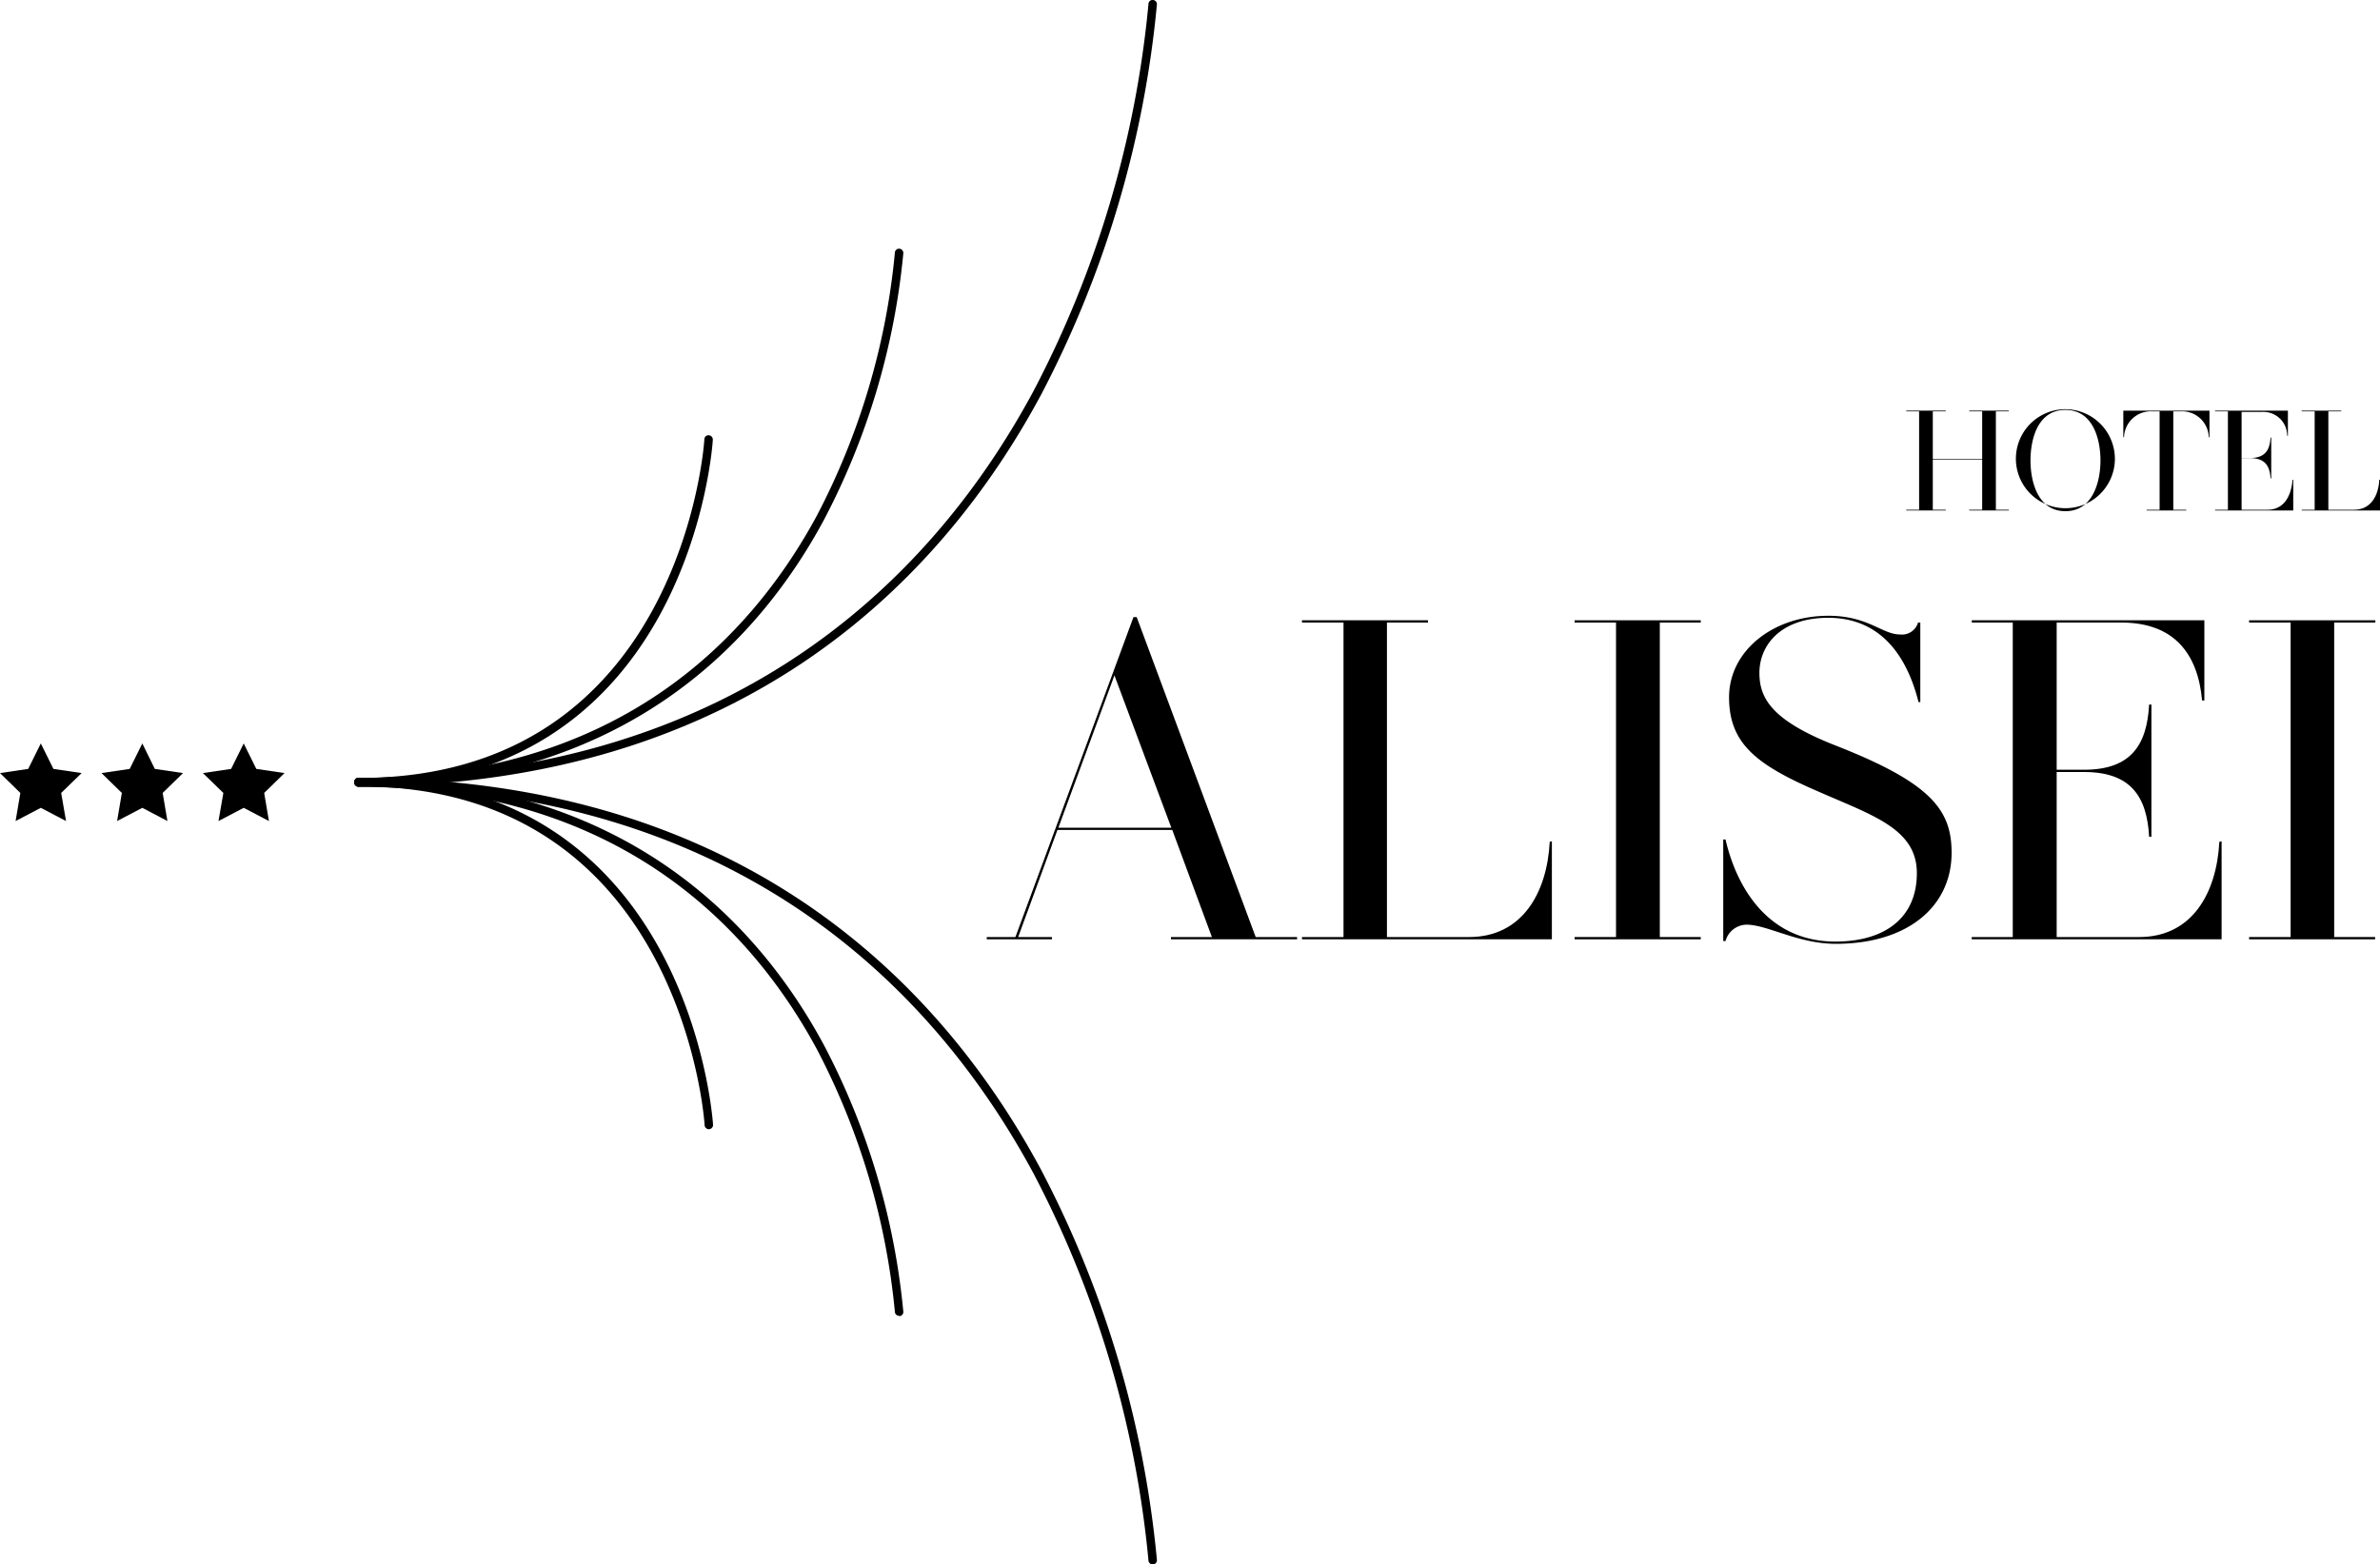 <svg id="Livello_1" data-name="Livello 1" xmlns="http://www.w3.org/2000/svg" viewBox="0 0 200 131.48"><polygon points="3.43 62.48 4.49 64.62 6.86 64.97 5.14 66.64 5.55 69 3.43 67.89 1.31 69 1.71 66.64 0 64.97 2.37 64.62 3.43 62.48"/><polygon points="11.96 62.48 13.01 64.62 15.38 64.97 13.67 66.64 14.07 69 11.96 67.89 9.84 69 10.24 66.64 8.53 64.97 10.9 64.62 11.96 62.48"/><polygon points="20.48 62.48 21.54 64.62 23.91 64.97 22.2 66.64 22.6 69 20.48 67.89 18.36 69 18.77 66.64 17.05 64.97 19.42 64.62 20.48 62.48"/><path d="M30.19,66.09a.36.36,0,1,1,0-.71c32.36,0,48.67-17.67,56.65-32.5A87.58,87.58,0,0,0,96.51.34.34.34,0,0,1,96.89,0a.35.35,0,0,1,.33.37,88.33,88.33,0,0,1-9.76,32.85C79.39,48.21,62.91,66.09,30.19,66.09Z"/><path d="M96.87,131.48a.36.36,0,0,1-.36-.34,87.75,87.75,0,0,0-9.68-32.56c-8-14.82-24.29-32.49-56.64-32.49a.36.36,0,1,1,0-.71c32.72,0,49.2,17.88,57.27,32.88a88.36,88.36,0,0,1,9.76,32.84.36.36,0,0,1-.33.38Z"/><path d="M30.19,66.09a.36.36,0,1,1,0-.71c22,0,33-12,38.43-22A59.73,59.73,0,0,0,75.2,21.24a.35.35,0,0,1,.37-.34.36.36,0,0,1,.34.38,60.38,60.38,0,0,1-6.66,22.39C63.75,53.9,52.5,66.09,30.19,66.09Z"/><path d="M75.55,110.58a.35.35,0,0,1-.35-.34,59.73,59.73,0,0,0-6.58-22.11c-5.42-10-16.48-22-38.43-22a.36.36,0,1,1,0-.71c22.31,0,33.56,12.2,39.06,22.43a60.33,60.33,0,0,1,6.66,22.39.35.35,0,0,1-.34.37Z"/><path d="M30.19,66.09a.36.36,0,1,1,0-.71c27.09,0,29-28.18,29-28.47a.34.34,0,0,1,.37-.33.36.36,0,0,1,.34.37C59.9,37.25,58,66.09,30.19,66.09Z"/><path d="M59.56,94.9a.36.36,0,0,1-.35-.34c0-.28-1.93-28.47-29-28.47a.36.36,0,1,1,0-.71C58,65.38,59.9,94.23,59.92,94.52a.36.36,0,0,1-.34.38Z"/><path d="M167.72,34.57v8.27h1.09v.06h-3.33v-.06h1.09V38.62h-4.15v4.22h1.09v.06h-3.32v-.06h1.08V34.57h-1.08v-.06h3.32v.06h-1.09v4h4.15v-4h-1.09v-.06h3.33v.06Z"/><path d="M177.72,38.7a4.16,4.16,0,1,1-4.16-4.31A4.18,4.18,0,0,1,177.72,38.7Zm-1.21,0c0-1.73-.59-4.25-2.95-4.25s-2.93,2.52-2.93,4.25.59,4.26,2.93,4.26S176.51,40.43,176.51,38.7Z"/><path d="M185.67,34.51v2.23h-.06a2.24,2.24,0,0,0-2.35-2.17h-.63v8.27h1.09v.06h-3.33v-.06h1.09V34.57h-.64a2.25,2.25,0,0,0-2.35,2.17h-.06V34.51Z"/><path d="M192.71,40.32V42.9h-6.57v-.06h1.08V34.57h-1.08v-.06h6.12v2.11h-.06a2,2,0,0,0-2.13-2h-1.7v3.87h.72c1.24,0,1.65-.65,1.71-1.71h.06V40.2h-.06c-.06-1.05-.47-1.7-1.71-1.7h-.72v4.34h2.17c1.39,0,2-1.15,2.11-2.52Z"/><path d="M200,40.32V42.9h-6.58v-.06h1.09V34.57h-1.09v-.06h3.32v.06h-1.08v8.27h2.16c1.39,0,2.05-1.15,2.12-2.52Z"/><path d="M109,78.75v.19H98.4v-.19h3.44l-3.33-9H88.86l-3.3,9H88.4v.19H82.92v-.19h2.41l9.92-26.89h.27l10,26.89ZM98.43,69.56l-4.78-12.8-4.71,12.8Z"/><path d="M130.41,70.7v8.24h-21v-.19h3.49V52.32h-3.49v-.19H120v.19h-3.45V78.75h6.9c4.44,0,6.55-3.68,6.78-8Z"/><path d="M139.48,52.32V78.75h3.44v.19h-10.6v-.19h3.48V52.32h-3.48v-.19h10.6v.19Z"/><path d="M164,71.66c0,4.52-3.68,7.66-9.73,7.66-3.18,0-5.75-1.61-7.51-1.61A1.86,1.86,0,0,0,145,79.09h-.19V70.55H145c1,4.29,3.75,8.58,9.23,8.58,4.17,0,6.85-2,6.85-5.75s-3.75-4.86-8.35-6.89c-5.13-2.22-7.43-4-7.43-7.89s3.68-6.85,8.35-6.85c3.34,0,4.52,1.57,6,1.57a1.41,1.41,0,0,0,1.53-1h.19V59h-.15c-1.08-4.29-3.49-7.08-7.59-7.08-3.94,0-5.78,2.26-5.78,4.63,0,2.11,1,4,6.47,6.13C162.26,65.8,164,68.06,164,71.66Z"/><path d="M186.69,70.7v8.24h-21v-.19h3.45V52.32H165.7v-.19h19.54v6.74h-.19c-.35-3.91-2.34-6.55-6.78-6.55h-5.44V64.69h2.3c3.94,0,5.28-2.07,5.47-5.48h.19V70.32h-.19c-.19-3.37-1.53-5.44-5.47-5.44h-2.3V78.75h6.93c4.44,0,6.51-3.68,6.74-8Z"/><path d="M196.15,52.32V78.75h3.44v.19H189v-.19h3.49V52.32H189v-.19h10.61v.19Z"/></svg>